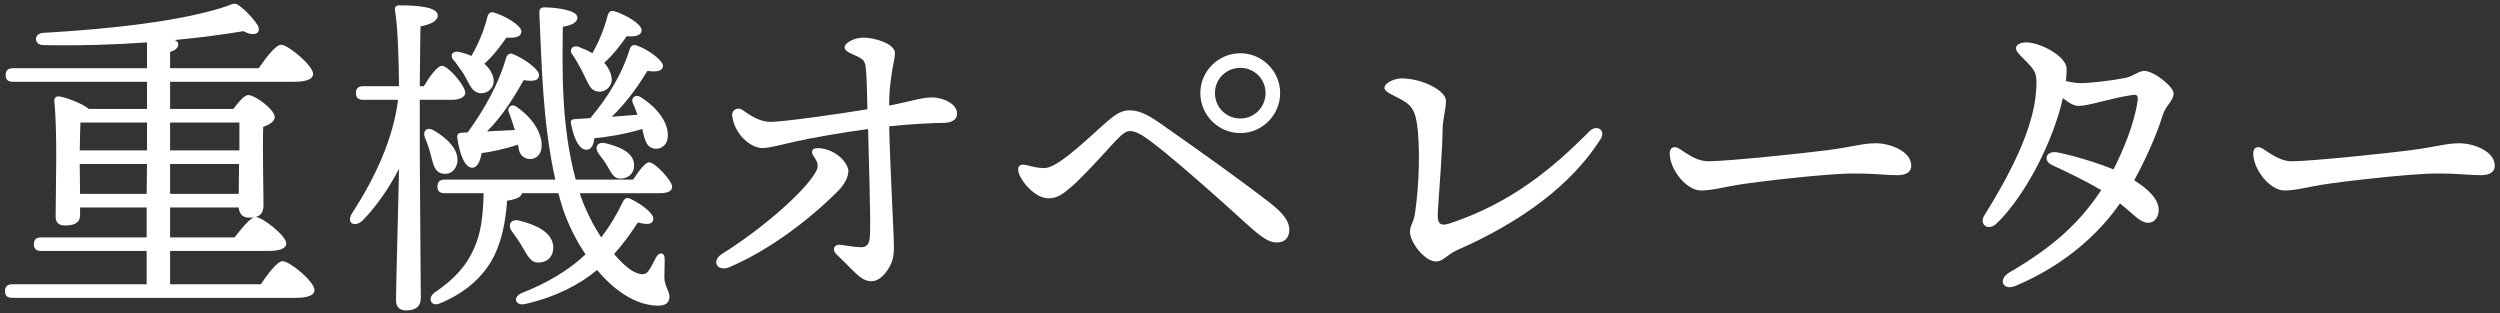 <svg viewBox="0 0 471 59" fill="none" xmlns="http://www.w3.org/2000/svg">
<rect x="0" y="0" width="471" height="59" fill="#333333" stroke="none"/>
<path d="M426.302 28.016C427.838 28.976 429.566 30.384 431.806 30.384C435.198 30.384 449.47 28.912 453.886 28.336C459.326 27.632 460.798 26.992 463.358 26.992C465.982 26.992 470.014 28.464 470.014 31.216C470.014 32.176 469.374 33.008 467.39 33.008C465.022 33.008 463.806 32.688 459.006 32.688C454.014 32.688 440.51 34.288 437.502 34.8C434.622 35.248 432.51 35.888 430.398 35.888C427.646 35.888 424.51 31.92 424.51 28.912C424.51 27.824 425.278 27.376 426.302 28.016Z" fill="white"/>
<path d="M409.512 17.584C409.512 18.992 408.04 19.824 407.464 21.68C406.248 25.648 404.072 30.32 402.088 33.968C404.712 35.632 406.696 37.488 406.696 39.536C406.696 40.752 406.056 41.968 404.712 41.968C403.24 41.968 402.024 40.432 399.4 38.32C395.816 43.504 389.48 49.776 379.688 53.872C377.384 54.832 376.296 52.656 378.6 51.312C386.92 46.448 391.72 42.032 395.88 35.824C393.384 34.352 390.056 32.688 386.6 31.088C384.808 30.256 385.448 28.272 387.688 28.72C391.144 29.424 395.368 30.768 398.184 31.92C399.912 28.528 402.152 23.28 402.728 18.928C402.856 17.904 402.536 17.776 401.704 17.904C397.416 18.544 393.576 19.952 391.592 19.952C390.696 19.952 389.736 19.376 388.648 18.48C386.792 26.736 381.544 36.912 376.168 42.096C374.568 43.632 372.776 42.288 373.864 40.56C378.792 32.688 383.08 24.24 383.592 17.264C383.848 13.872 383.592 13.424 381.48 11.312C380.264 10.096 379.816 9.648 379.816 9.072C379.816 8.432 380.584 7.984 381.8 7.984C384.232 7.984 389.352 10.544 389.352 12.976C389.352 13.744 389.288 14.512 389.224 15.28C390.44 15.536 391.336 15.664 392.04 15.664C393.64 15.664 397.736 15.216 400.296 14.704C401.96 14.384 402.92 13.36 403.944 13.36C405.864 13.36 409.512 16.368 409.512 17.584Z" fill="white"/>
<path d="M316.368 28.016C317.904 28.976 319.632 30.384 321.872 30.384C325.264 30.384 339.536 28.912 343.952 28.336C349.392 27.632 350.864 26.992 353.424 26.992C356.048 26.992 360.08 28.464 360.08 31.216C360.08 32.176 359.44 33.008 357.456 33.008C355.088 33.008 353.872 32.688 349.072 32.688C344.08 32.688 330.576 34.288 327.568 34.8C324.688 35.248 322.576 35.888 320.464 35.888C317.712 35.888 314.576 31.92 314.576 28.912C314.576 27.824 315.344 27.376 316.368 28.016Z" fill="white"/>
<path d="M273.124 42.096C284.708 38.256 292.58 31.664 299.364 24.816C300.836 23.28 302.628 24.56 301.54 26.224C296.164 34.672 286.948 41.648 274.596 47.088C272.548 47.984 271.972 49.264 270.5 49.264C268.452 49.264 265.636 45.68 265.636 43.696C265.636 42.48 266.34 41.968 266.596 40.112C267.364 34.992 267.62 27.504 266.916 23.088C266.532 20.592 265.7 19.696 263.972 18.736C262.564 17.968 260.836 17.328 260.836 16.56C260.836 15.536 262.884 14.768 264.036 14.768C267.94 14.768 272.42 17.072 272.42 18.992C272.42 20.528 271.78 22.704 271.78 24.368C271.78 27.504 271.204 35.312 270.884 39.92C270.756 42.16 271.268 42.672 273.124 42.096Z" fill="white"/>
<path d="M233.694 25.072C229.534 25.072 226.142 21.68 226.142 17.52C226.142 13.424 229.534 10.032 233.694 10.032C237.79 10.032 241.182 13.424 241.182 17.52C241.182 21.68 237.79 25.072 233.694 25.072ZM233.694 22.32C236.318 22.32 238.43 20.208 238.43 17.52C238.43 14.896 236.318 12.784 233.694 12.784C231.006 12.784 228.894 14.896 228.894 17.52C228.894 20.208 231.006 22.32 233.694 22.32ZM191.966 32.688C191.518 31.28 192.158 30.832 193.31 31.088C194.654 31.408 195.422 31.664 196.766 31.664C199.006 31.664 203.614 27.376 207.134 24.176C209.566 22 210.91 20.784 212.766 20.784C214.366 20.784 215.902 21.36 218.462 23.152C227.166 29.232 234.718 34.672 239.39 38.32C242.014 40.368 242.91 41.904 242.91 43.248C242.91 44.784 242.078 45.68 240.542 45.68C238.046 45.68 235.934 42.992 228.062 36.08C224.542 33.008 220.126 29.104 216.862 26.672C215.262 25.456 213.918 24.688 212.958 24.688C212.062 24.688 211.422 25.2 209.63 27.12C207.774 29.168 203.934 33.392 202.014 35.056C200.158 36.656 199.134 37.36 197.534 37.36C195.102 37.36 192.542 34.416 191.966 32.688Z" fill="white"/>
<path d="M159.836 32.176C159.836 33.328 159.132 34.736 157.852 36.016C152.54 41.328 145.052 47.088 137.372 50.352C135.196 51.248 133.852 49.2 136.092 47.792C143.388 43.248 151.516 36.208 153.628 32.496C154.204 31.472 154.268 30.832 153.372 29.552C152.476 28.272 153.18 27.632 155.1 28.016C158.236 28.656 159.836 31.152 159.836 32.176ZM175.58 18.352C177.372 18.352 180.316 19.376 180.316 21.424C180.316 22.576 179.228 23.152 177.756 23.152C175.516 23.152 171.356 23.408 167.516 23.792C167.708 31.92 168.412 44.08 168.412 46.384C168.412 47.856 168.348 48.752 167.708 50.032C167.196 51.056 165.916 52.976 164.188 52.976C162.14 52.976 161.052 51.184 157.532 47.856C156.7 47.024 157.148 45.936 158.428 46.128C159.452 46.256 161.116 46.576 162.204 46.576C163.228 46.576 163.74 46.064 163.868 44.72C164.124 42.544 163.676 30.576 163.548 24.304C158.748 24.944 152.668 26.032 150.108 26.608C147.164 27.248 145.052 27.888 143.644 27.888C141.468 27.888 138.396 25.392 137.948 21.808C137.82 20.72 138.972 20.016 139.996 20.784C141.852 22.128 143.388 22.96 145.244 22.96C147.42 22.96 157.084 21.616 163.42 20.592C163.356 17.008 163.292 14.384 163.1 12.656C162.972 11.44 162.524 11.056 161.052 10.416C159.58 9.776 159.132 9.456 159.132 8.88C159.132 8.048 161.052 7.088 162.588 7.088C164.956 7.088 168.604 8.304 168.604 9.968C168.604 11.12 168.156 12.464 167.9 14.512C167.708 16.048 167.516 17.456 167.516 19.888C171.356 19.184 173.532 18.352 175.58 18.352Z" fill="white"/>
<path d="M115.247 22L120.111 21.616C119.855 20.848 119.471 20.016 119.215 19.376C118.831 18.544 119.599 17.648 120.687 18.288C124.719 20.848 125.999 23.856 125.807 25.84C125.743 27.248 124.591 28.144 123.375 28.016C122.479 27.888 121.903 27.376 121.583 26.416C121.327 25.84 121.199 25.072 121.007 24.304C117.871 25.264 113.903 25.904 111.983 26.032C111.855 27.248 111.407 28.208 110.511 28.208C109.295 28.272 108.207 26.544 107.567 23.28C107.439 22.704 107.695 22.512 108.207 22.448C109.231 22.384 110.191 22.32 111.215 22.256C114.735 18.096 117.295 13.68 118.639 9.264C118.831 8.624 119.343 8.304 119.919 8.56C122.031 9.264 124.975 11.376 124.911 12.464C124.783 13.36 123.887 13.616 121.967 13.36C120.559 15.664 118.319 19.056 115.247 22ZM114.095 26.992C116.655 27.632 119.343 28.656 119.471 31.024C119.535 32.496 118.575 33.584 116.975 33.648C115.567 33.712 115.119 32.432 114.415 31.28C113.967 30.448 113.327 29.68 112.751 28.912C111.983 27.824 112.495 26.608 114.095 26.992ZM107.759 10.16C107.183 9.456 107.823 8.432 108.975 8.816C109.999 9.2 110.895 9.584 111.599 10.032C112.879 7.792 113.839 5.424 114.479 2.928C114.607 2.352 115.055 1.904 115.695 2.096C117.871 2.736 120.943 4.592 120.879 5.68C120.879 6.576 119.983 6.96 118.063 6.832C117.039 8.304 115.631 10.224 113.839 11.824C114.671 12.784 115.119 13.808 115.247 14.704C115.375 16.048 114.415 17.136 113.135 17.264C112.175 17.328 111.535 16.944 111.023 16.112C110.575 15.344 110.063 14.128 109.551 13.168C109.039 12.208 108.335 10.928 107.759 10.16ZM86.895 25.008L88.111 24.944C91.503 20.272 93.999 15.6 95.343 10.928C95.535 10.288 95.983 9.968 96.559 10.16C98.735 10.992 101.743 13.168 101.551 14.256C101.487 15.152 100.591 15.408 98.671 15.088C97.199 17.648 95.023 21.488 91.759 24.752L97.007 24.496C96.687 23.536 96.239 22.064 95.855 21.104C95.471 20.336 96.303 19.44 97.263 20.08C101.167 22.768 102.319 26.032 101.999 28.016C101.807 29.296 100.783 30.128 99.503 29.936C98.607 29.744 98.031 29.232 97.775 28.272L97.583 27.248C95.151 28.08 92.271 28.656 90.735 28.848C90.479 30.32 89.967 31.6 88.943 31.6C87.599 31.536 86.639 29.296 86.127 25.84C86.127 25.264 86.383 25.072 86.895 25.008ZM87.279 13.808C86.703 13.04 85.935 11.824 85.295 11.12C84.783 10.48 85.231 9.52 86.447 9.776C87.343 9.968 88.111 10.224 88.815 10.544C90.159 8.176 91.183 5.808 91.823 3.184C91.951 2.608 92.399 2.16 93.039 2.352C95.215 2.992 98.287 4.848 98.223 5.936C98.223 6.832 97.327 7.216 95.407 7.088C94.383 8.56 92.975 10.48 91.247 12.016C92.271 12.912 92.783 13.872 92.975 14.768C93.231 16.112 92.335 17.328 91.119 17.52C90.159 17.712 89.455 17.328 88.879 16.624C88.367 15.92 87.855 14.768 87.279 13.808ZM79.087 18.8V28.72C79.087 33.072 79.279 53.488 79.279 56.176C79.279 57.648 78.447 58.48 76.463 58.48C75.247 58.48 74.607 57.776 74.607 56.56C74.607 54.064 75.055 38.32 75.183 31.792C73.327 35.376 71.023 38.768 68.271 41.584C66.671 42.992 65.135 41.904 66.415 40.048C70.639 33.52 74.095 26.16 74.991 18.8H68.463C67.631 18.8 67.055 18.544 67.055 17.52C67.055 16.56 67.631 16.24 68.463 16.24H75.183C75.119 10.672 74.927 4.912 74.415 1.904C74.287 1.328 74.671 1.008 75.247 1.008C79.087 1.008 82.479 1.392 82.479 2.928C82.479 3.952 81.135 4.592 79.215 4.976C79.151 7.024 79.151 11.632 79.087 16.24H79.855C81.007 14.32 82.415 12.4 83.247 12.4C84.463 12.4 87.599 16.112 87.663 17.456C87.663 18.416 86.319 18.8 85.295 18.8H79.087ZM83.247 32.688C81.903 32.368 81.647 31.024 81.199 29.36C80.943 28.208 80.495 26.992 80.047 25.904C79.599 24.752 80.367 23.792 81.711 24.56C84.271 26.032 86.639 28.336 86.127 30.768C85.807 32.176 84.719 33.008 83.247 32.688ZM101.551 49.456C100.015 49.584 99.375 48.112 98.479 46.64C97.903 45.616 97.199 44.592 96.431 43.568C95.599 42.416 96.175 41.136 97.903 41.584C100.975 42.352 104.111 43.76 104.239 46.512C104.303 48.176 103.279 49.392 101.551 49.456ZM108.463 33.84H119.279C120.367 32.176 121.583 30.576 122.287 30.576C123.375 30.576 126.575 33.968 126.639 35.184C126.639 36.08 125.679 36.4 124.207 36.4H109.231L109.423 37.04C110.447 39.856 111.791 42.48 113.263 44.72C114.863 42.672 116.207 40.432 117.423 37.872C117.807 37.232 118.191 37.168 118.959 37.552C121.071 38.576 123.439 40.432 123.055 41.456C122.863 42.224 122.031 42.416 120.175 41.904C118.895 43.888 117.423 45.936 115.695 47.856C116.975 49.392 118.191 50.48 119.279 51.12C120.943 51.952 121.647 51.76 122.159 51.056C122.735 50.224 123.119 49.456 123.567 48.56C124.143 47.408 125.231 47.472 125.231 48.816C125.231 49.84 125.167 51.248 125.167 52.4C125.231 53.936 126.127 54.896 126.127 55.856C126.127 56.88 125.615 57.648 123.759 57.584C119.727 57.456 115.759 54.768 112.495 50.864C109.167 53.616 104.815 55.92 98.991 57.264C97.071 57.712 96.495 55.984 98.287 55.216C103.279 53.232 107.119 50.928 110.319 47.92C108.527 45.296 107.119 42.416 106.095 39.472C105.775 38.448 105.455 37.424 105.199 36.4H98.351C98.159 37.168 97.263 37.552 95.535 37.808C95.279 41.584 94.575 45.104 93.231 47.92C91.439 51.76 87.919 55.088 82.927 57.136C81.263 57.904 80.431 56.24 81.839 55.152C85.615 52.592 87.919 50.032 89.327 46.768C90.671 43.76 90.991 40.688 91.119 36.4H83.823C82.991 36.4 82.415 36.144 82.415 35.12C82.415 34.16 82.991 33.84 83.823 33.84H104.623C102.191 23.024 102.063 11.888 101.615 2.544C101.615 1.648 101.807 1.392 102.639 1.392C103.855 1.392 108.783 1.712 108.783 3.312C108.783 4.08 108.015 4.72 106.031 5.04C105.967 12.72 105.647 23.408 108.463 33.84Z" fill="white"/>
<path d="M32.047 39.088V44.72H44.207C45.423 43.12 46.959 41.264 47.855 40.944C47.599 41.008 47.279 41.008 46.895 41.008C45.551 41.008 45.039 40.048 44.975 39.088H32.047ZM15.087 36.528H27.631L27.695 30.896H15.023V31.024L15.087 36.528ZM27.695 28.336V23.088H15.151C15.087 24.112 15.087 26.416 15.023 28.336H27.695ZM45.103 23.088H32.047V28.336H45.103C45.103 26.288 45.103 24.368 45.103 23.088ZM32.047 36.528H44.975L45.039 30.896H32.047V36.528ZM32.047 53.552H49.135C50.479 51.568 52.271 49.2 53.231 49.2C54.575 49.2 59.247 53.04 59.247 54.64C59.247 55.536 58.223 56.112 55.663 56.112H2.351C1.519 56.112 0.943 55.856 0.943 54.832C0.943 53.872 1.519 53.552 2.351 53.552H27.631V47.28H7.791C6.959 47.28 6.383 47.024 6.383 46C6.383 45.04 6.959 44.72 7.791 44.72H27.631V39.088H15.087V40.496C15.087 41.904 14.127 42.48 12.207 42.48C11.055 42.48 10.479 41.904 10.479 40.752C10.479 36.464 10.863 24.816 10.223 18.992C10.159 18.48 10.607 18.096 11.119 18.16C12.271 18.288 15.279 19.376 16.751 20.528H27.695V15.408H2.479C1.647 15.408 1.071 15.152 1.071 14.128C1.071 13.168 1.647 12.848 2.479 12.848H27.695V7.984C21.551 8.432 14.895 8.624 8.175 8.496C6.383 8.496 6.255 6.32 8.111 6.192C20.527 5.488 34.159 4.016 42.607 1.2C44.207 0.624 44.271 0.368 45.551 1.456C46.703 2.352 47.919 3.76 48.559 4.784C49.263 6.128 48.111 7.088 45.871 5.872C42.031 6.512 37.679 7.088 32.943 7.536C33.327 7.728 33.583 7.984 33.583 8.304C33.583 9.008 33.071 9.456 32.047 9.776V12.848H48.751C50.159 10.8 51.951 8.432 52.975 8.432C54.255 8.432 58.991 12.336 58.991 13.936C58.991 14.832 57.903 15.408 55.407 15.408H32.047V20.528H43.951C44.911 19.248 46.063 17.904 46.767 17.904C48.047 17.904 51.759 20.656 51.759 22.064C51.759 22.896 50.735 23.472 49.583 23.92C49.455 27.952 49.647 36.464 49.647 38.576C49.647 39.984 49.135 40.624 48.175 40.88C49.391 40.88 53.935 44.4 53.935 45.872C53.935 46.768 52.847 47.28 50.415 47.28H32.047V53.552Z" fill="white"/>
</svg>
